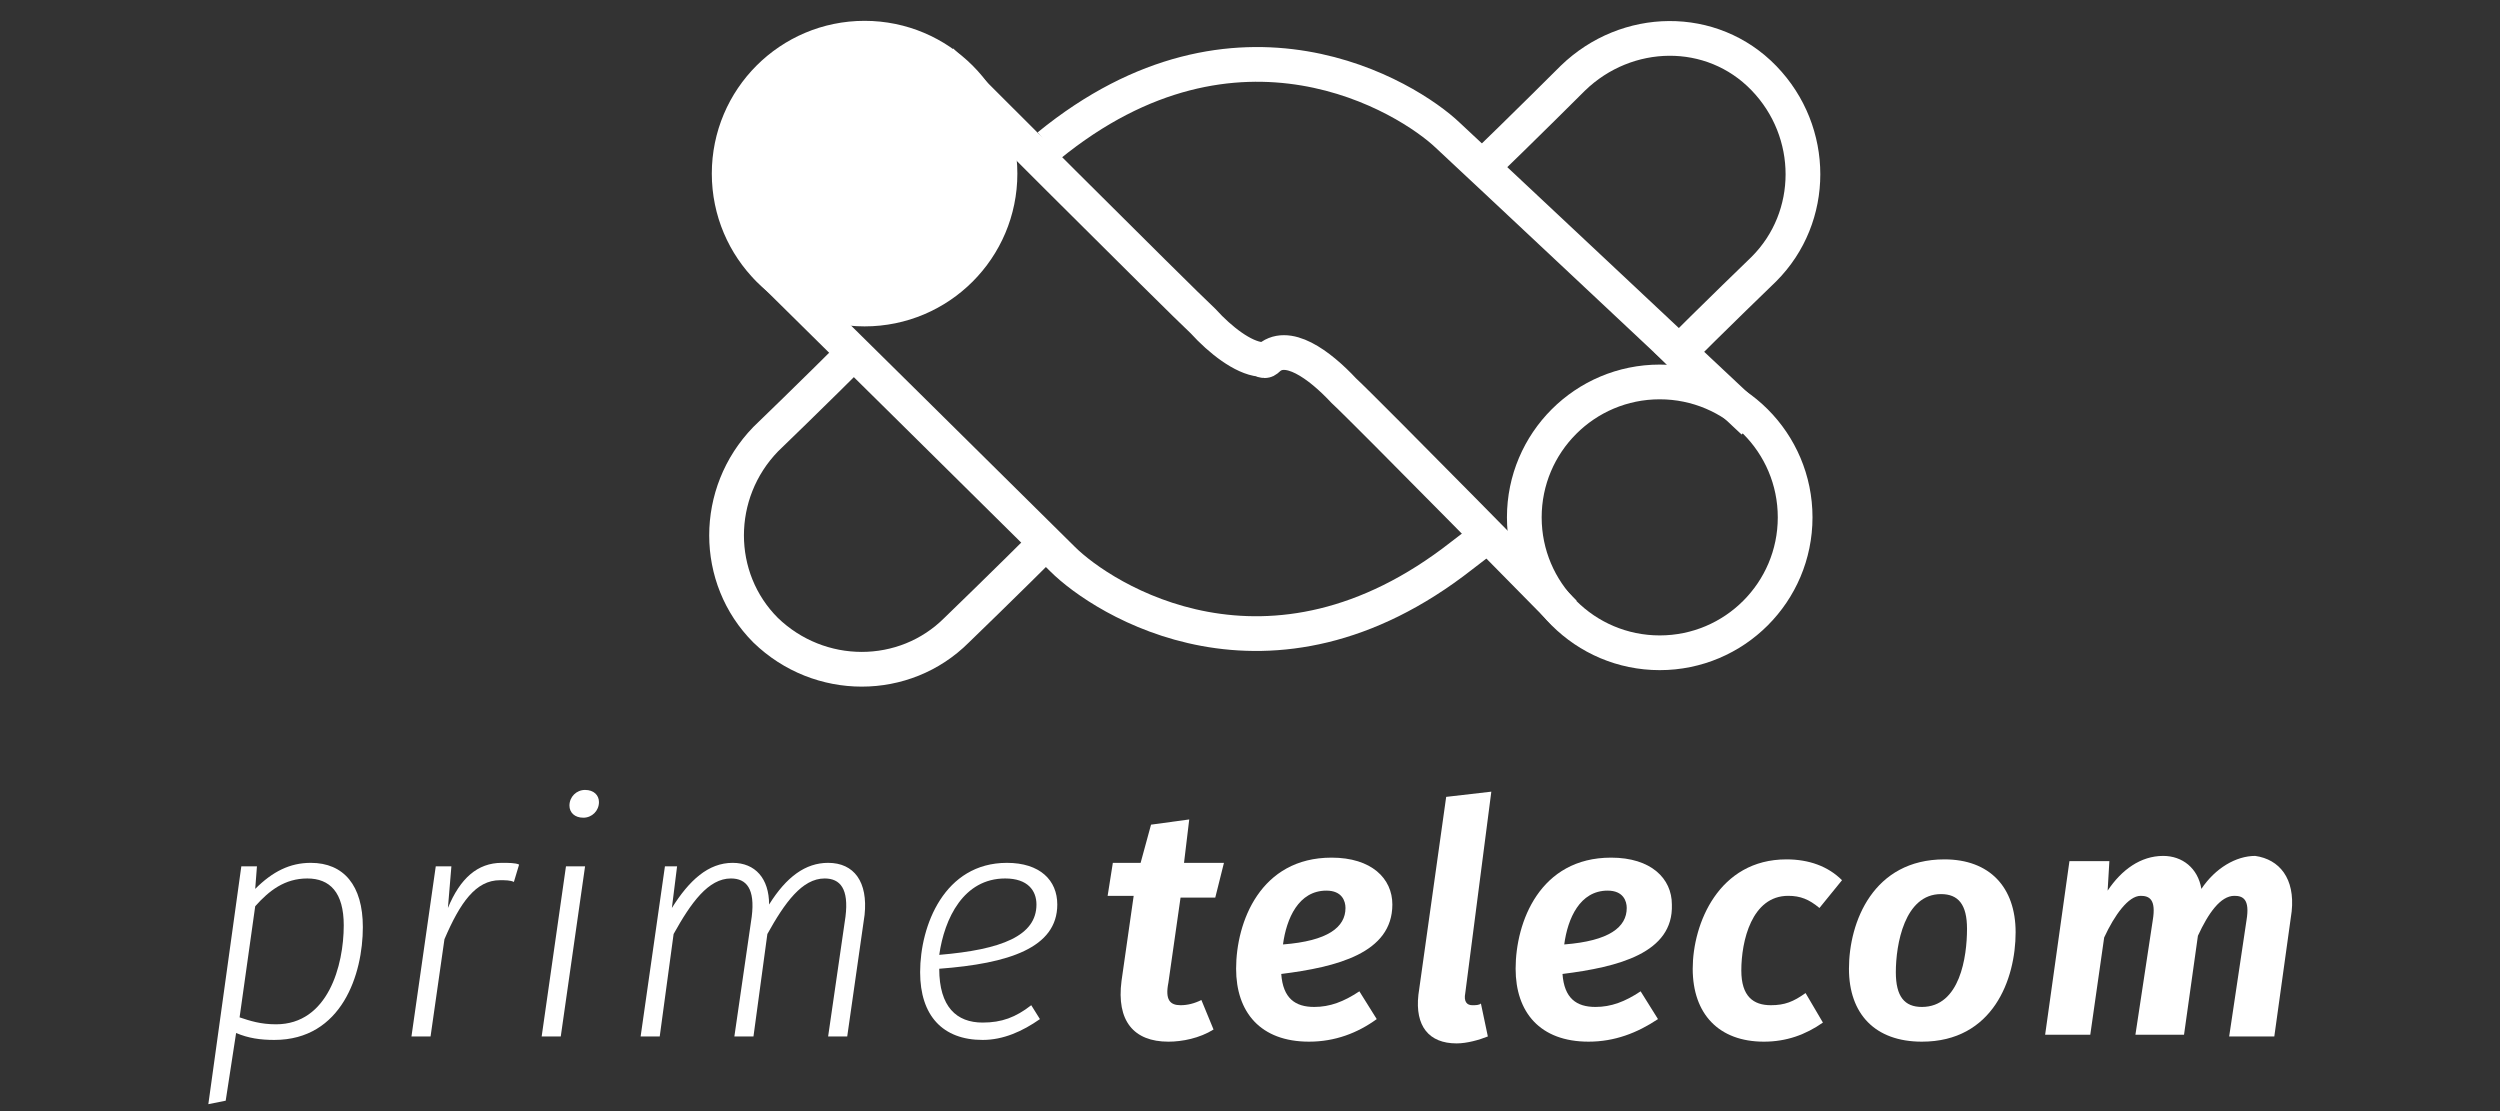 <svg version="1.1" id="logotype" xmlns="http://www.w3.org/2000/svg" xmlns:xlink="http://www.w3.org/1999/xlink" x="0px" y="0px"
	 viewBox="0 0 144 64" style="enable-background:new 0 0 144 64;" xml:space="preserve">
<rect x="0" y="0" width="144" height="64" fill="#333333" stroke="none"/>
<style type="text/css">
	.st0{fill:#fff;}
	.st1{fill:#fff;stroke:#fff;stroke-width:2;stroke-miterlimit:10;}
	.st2{fill:none;stroke:#fff;stroke-width:2;stroke-miterlimit:10;}

</style>


<g id="horizontal" x="25" y="25" viewBox="0 0 178 32">
	<g >
		<g>
			<path class="st0" d="M67.3,56.6c-0.2,1,0.1,1.3,0.7,1.3c0.4,0,0.8-0.1,1.2-0.3l0.7,1.7c-0.8,0.5-1.8,0.7-2.6,0.7
				c-2,0-3-1.2-2.7-3.5l0.7-4.9h-1.5l0.3-1.9h1.6l0.6-2.2l2.2-0.3l-0.3,2.5h2.3l-0.5,2h-2L67.3,56.6z"/>
			<path class="st0" d="M73.8,56.1c0.1,1.4,0.8,1.9,1.9,1.9c0.9,0,1.7-0.3,2.6-0.9l1,1.6c-1.1,0.8-2.4,1.3-3.9,1.3
				c-2.8,0-4.2-1.7-4.2-4.2c0-2.7,1.4-6.4,5.5-6.4c2.3,0,3.5,1.2,3.5,2.7C80.2,54.9,77,55.7,73.8,56.1z M77.5,52.3c0-0.4-0.2-1-1.1-1
				c-1.6,0-2.3,1.6-2.5,3.1C76.5,54.2,77.5,53.4,77.5,52.3z"/>
			<path class="st0" d="M84.4,57.2c-0.1,0.5,0.1,0.7,0.4,0.7c0.2,0,0.4,0,0.5-0.1l0.4,1.9c-0.5,0.2-1.2,0.4-1.8,0.4
				c-1.6,0-2.4-1-2.2-2.8l1.6-11.4l2.6-0.3L84.4,57.2z"/>
			<path class="st0" d="M90,56.1c0.1,1.4,0.8,1.9,1.9,1.9c0.9,0,1.7-0.3,2.6-0.9l1,1.6c-1.2,0.8-2.5,1.3-4,1.3
				c-2.8,0-4.2-1.7-4.2-4.2c0-2.7,1.4-6.4,5.5-6.4c2.3,0,3.5,1.2,3.5,2.7C96.4,54.9,93.2,55.7,90,56.1z M93.7,52.3c0-0.4-0.2-1-1.1-1
				c-1.6,0-2.3,1.6-2.5,3.1C92.7,54.2,93.7,53.4,93.7,52.3z"/>
			<path class="st0" d="M106.1,50.7l-1.3,1.6c-0.6-0.5-1.1-0.7-1.8-0.7c-2.1,0-2.7,2.6-2.7,4.3c0,1.5,0.7,2,1.7,2
				c0.8,0,1.3-0.2,2-0.7l1,1.7c-1,0.7-2.1,1.1-3.4,1.1c-2.6,0-4.1-1.6-4.1-4.2c0-2.6,1.5-6.3,5.4-6.3
				C104.2,49.5,105.3,49.9,106.1,50.7z"/>
			<path class="st0" d="M106.5,55.8c0-2.7,1.4-6.3,5.5-6.3c2.6,0,4.1,1.6,4.1,4.2c0,2.7-1.3,6.3-5.4,6.3
				C108,60,106.5,58.4,106.5,55.8z M113.3,53.5c0-1.4-0.5-2-1.5-2c-2.1,0-2.6,2.9-2.6,4.5c0,1.4,0.5,2,1.5,2
				C112.9,58,113.3,55.1,113.3,53.5z"/>
			<path class="st0" d="M132,52.5l-1,7.2h-2.6l1-6.7c0.2-1.2-0.2-1.4-0.7-1.4c-0.8,0-1.5,1-2.1,2.3l-0.8,5.7H123l1-6.6
				c0.2-1.2-0.2-1.4-0.7-1.4c-0.7,0-1.5,1.1-2.1,2.4l-0.8,5.6h-2.6l1.4-10h2.3l-0.1,1.7c0.8-1.2,1.9-2,3.2-2c1.1,0,2,0.7,2.2,1.9
				c0.8-1.2,2-1.9,3.1-1.9C131.3,49.5,132.2,50.6,132,52.5z"/>
		</g>
		<g>
			<path class="st0" d="M13.9,49.9h0.9l-0.1,1.3c1-1,2-1.5,3.2-1.5c1.9,0,3,1.3,3,3.7c0,2.7-1.2,6.5-5.1,6.5c-0.8,0-1.5-0.1-2.2-0.4
				L13,63.4l-1,0.2L13.9,49.9z M19.8,53.3c0-1.9-0.8-2.7-2.1-2.7c-1.3,0-2.2,0.7-3,1.6l-0.9,6.4c0.6,0.2,1.2,0.4,2.1,0.4
				C18.9,59,19.8,55.6,19.8,53.3z"/>
			<path class="st0" d="M29.9,49.8l-0.3,1c-0.2-0.1-0.5-0.1-0.8-0.1c-1.4,0-2.3,1.3-3.2,3.4l-0.8,5.6h-1.1l1.4-9.8H26l-0.2,2.4
				c0.7-1.7,1.7-2.6,3.1-2.6C29.3,49.7,29.7,49.7,29.9,49.8z"/>
			<path class="st0" d="M32.3,59.7h-1.1l1.4-9.8h1.1L32.3,59.7z M32.8,46.4c0-0.5,0.4-0.9,0.9-0.9s0.8,0.3,0.8,0.7
				c0,0.5-0.4,0.9-0.9,0.9C33.1,47.1,32.8,46.8,32.8,46.4z"/>
			<path class="st0" d="M49.8,52.7l-1,7h-1.1l1-6.9c0.2-1.6-0.3-2.2-1.2-2.2c-1.3,0-2.3,1.4-3.3,3.2l-0.8,5.9h-1.1l1-6.9
				c0.2-1.6-0.3-2.2-1.2-2.2c-1.3,0-2.3,1.4-3.3,3.2L38,59.7h-1.1l1.4-9.8H39l-0.3,2.4c1-1.6,2.1-2.6,3.5-2.6c1.3,0,2.1,0.9,2.1,2.4
				c1-1.6,2.1-2.4,3.4-2.4C49.2,49.7,50,50.8,49.8,52.7z"/>
			<path class="st0" d="M54.1,55.8L54.1,55.8c0,2.2,1,3.1,2.5,3.1c1.1,0,1.9-0.3,2.8-1l0.5,0.8c-1,0.7-2.1,1.2-3.3,1.2
				c-2.3,0-3.6-1.4-3.6-3.9c0-2.7,1.4-6.3,5-6.3c1.9,0,2.9,1,2.9,2.4C60.9,54.6,58.1,55.5,54.1,55.8z M54.1,55
				c3.6-0.3,5.6-1.1,5.6-2.9c0-0.8-0.5-1.5-1.8-1.5C55.5,50.6,54.4,52.9,54.1,55z"/>
		</g>
	</g>
	<g>
		<circle class="st1" cx="49.8" cy="10" r="7.8"/>
		<circle class="st2" cx="95.6" cy="29.8" r="7.8"/>
		<path class="st2" d="M101,24.3c0,0-16.3-15.3-17.6-16.5c-2.3-2.2-12.1-8.3-23,0.6"/>
		<path class="st2" d="M96,21c2.9-2.9,5.6-5.5,5.6-5.5c3-3,3-7.9,0-11s-7.9-3-11,0c0,0-2.7,2.7-5.7,5.6"/>
		<path class="st2" d="M44.1,15.3c0,0,15.8,15.6,17.1,16.9c2.3,2.3,11.9,8.5,23-0.2l1.3-1"/>
		<path class="st2" d="M90.1,35.3c0,0-11.4-11.6-12.7-12.8C76,21,74.1,19.6,73,20.7c-0.1,0.1-0.2,0.1-0.4,0c-1-0.1-2.3-1.1-3.3-2.2
			c-1.3-1.2-15.1-15-15.1-15"/>
		<path class="st2" d="M60.8,30.7c-2.9,2.9-5.7,5.6-5.7,5.6c-3,3-7.9,3-11,0c-3-3-3-7.9,0-11c0,0,2.7-2.6,5.6-5.5"/>
	</g>
</g>

</svg>
